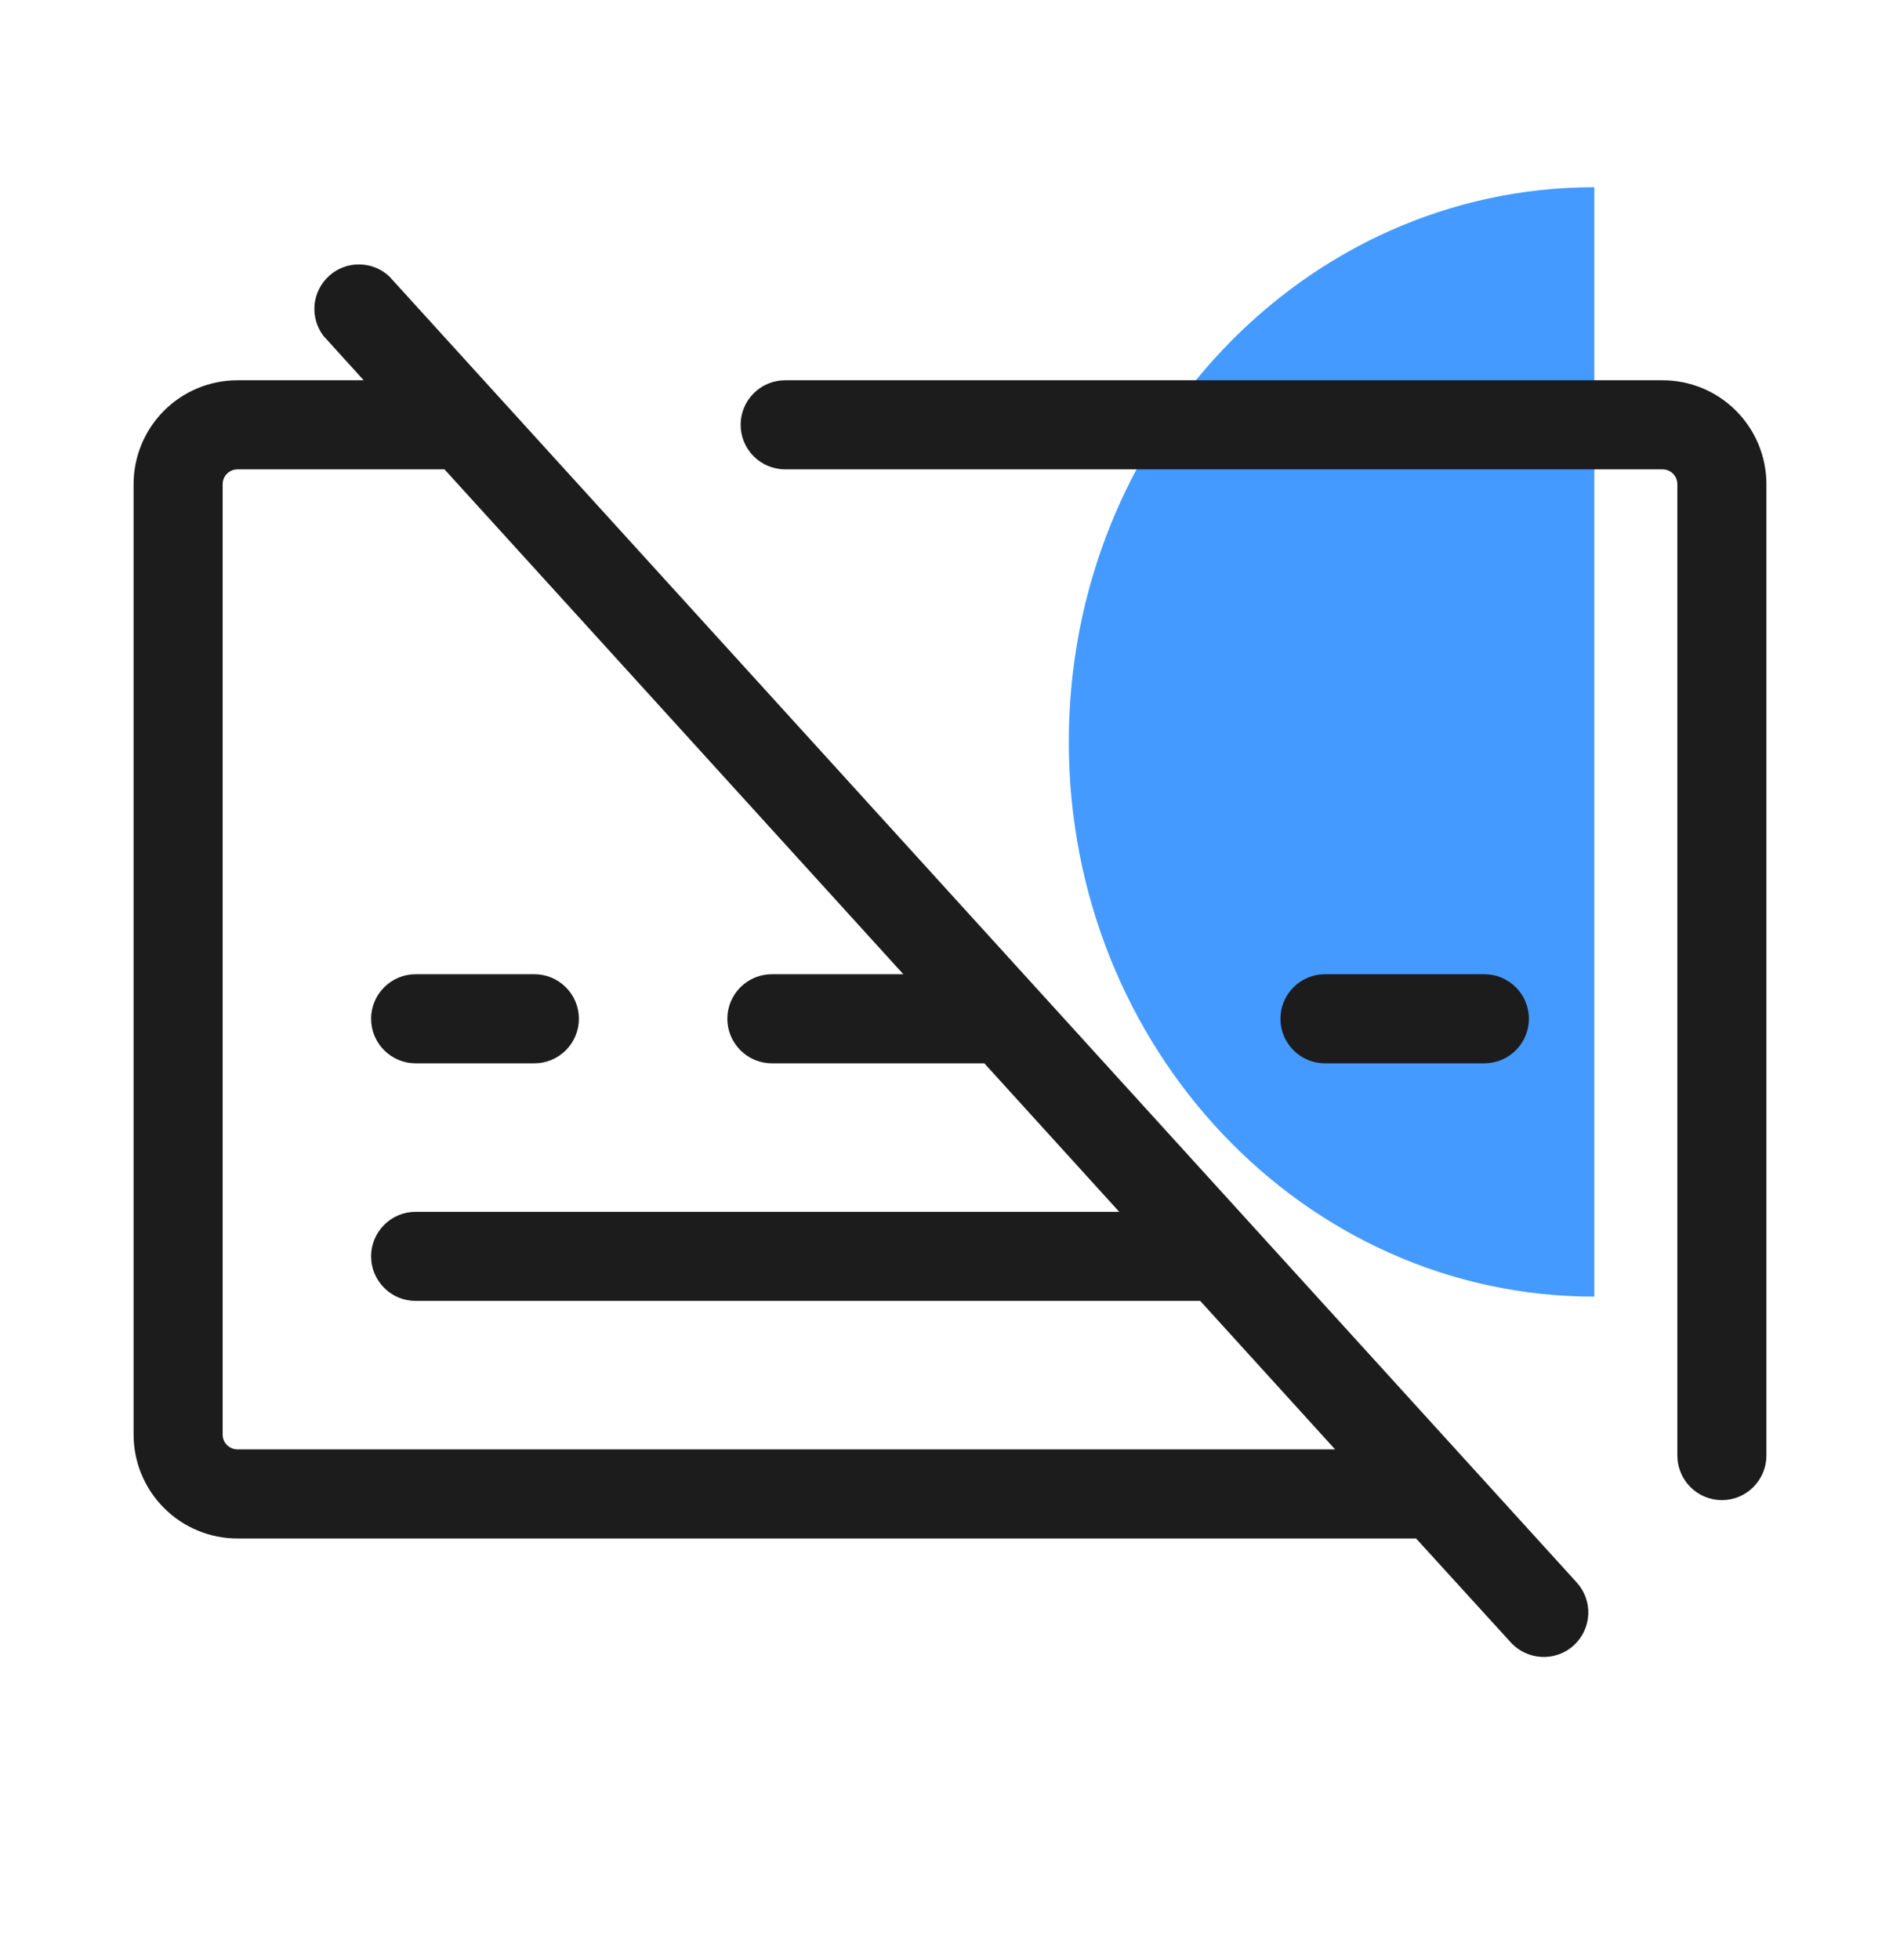 <svg width="32" height="33" viewBox="0 0 32 33" fill="none" xmlns="http://www.w3.org/2000/svg">
<path d="M18.001 12.491C18.001 17.649 21.964 21.83 26.852 21.83L26.852 3.152C21.964 3.152 18.001 7.333 18.001 12.491Z" fill="#449AFF"/>
<path d="M6.555 4.652C6.418 4.524 6.238 4.453 6.05 4.452C5.863 4.45 5.682 4.519 5.543 4.644C5.404 4.77 5.316 4.943 5.298 5.129C5.28 5.316 5.333 5.502 5.445 5.652L6.125 6.402H4C3.536 6.402 3.091 6.586 2.763 6.914C2.434 7.243 2.25 7.688 2.25 8.152V24.152C2.25 24.616 2.434 25.061 2.763 25.389C3.091 25.718 3.536 25.902 4 25.902H23.85L25.445 27.652C25.579 27.799 25.766 27.887 25.965 27.896C26.163 27.906 26.358 27.836 26.505 27.702C26.652 27.568 26.74 27.381 26.75 27.182C26.759 26.983 26.689 26.789 26.555 26.642L6.555 4.652ZM4 24.402C3.934 24.402 3.87 24.375 3.823 24.329C3.776 24.282 3.75 24.218 3.75 24.152V8.152C3.75 8.086 3.776 8.022 3.823 7.975C3.87 7.928 3.934 7.902 4 7.902H7.486L15.214 16.402H13C12.801 16.402 12.61 16.481 12.47 16.622C12.329 16.762 12.25 16.953 12.25 17.152C12.25 17.351 12.329 17.541 12.47 17.682C12.61 17.823 12.801 17.902 13 17.902H16.578L18.85 20.402H7C6.801 20.402 6.61 20.481 6.47 20.622C6.329 20.762 6.25 20.953 6.25 21.152C6.25 21.351 6.329 21.541 6.47 21.682C6.61 21.823 6.801 21.902 7 21.902H20.214L22.486 24.402H4ZM6.25 17.152C6.25 16.953 6.329 16.762 6.47 16.622C6.61 16.481 6.801 16.402 7 16.402H9C9.199 16.402 9.39 16.481 9.53 16.622C9.671 16.762 9.75 16.953 9.75 17.152C9.75 17.351 9.671 17.541 9.53 17.682C9.39 17.823 9.199 17.902 9 17.902H7C6.801 17.902 6.61 17.823 6.47 17.682C6.329 17.541 6.25 17.351 6.25 17.152ZM29.75 8.152V24.506C29.75 24.704 29.671 24.895 29.53 25.036C29.39 25.177 29.199 25.256 29 25.256C28.801 25.256 28.61 25.177 28.47 25.036C28.329 24.895 28.25 24.704 28.25 24.506V8.152C28.25 8.086 28.224 8.022 28.177 7.975C28.13 7.928 28.066 7.902 28 7.902H13.224C13.025 7.902 12.834 7.823 12.693 7.682C12.553 7.542 12.474 7.351 12.474 7.152C12.474 6.953 12.553 6.762 12.693 6.622C12.834 6.481 13.025 6.402 13.224 6.402H28C28.464 6.402 28.909 6.586 29.237 6.914C29.566 7.243 29.75 7.688 29.75 8.152ZM22.315 17.902C22.116 17.902 21.925 17.823 21.785 17.682C21.644 17.541 21.565 17.351 21.565 17.152C21.565 16.953 21.644 16.762 21.785 16.622C21.925 16.481 22.116 16.402 22.315 16.402H25C25.199 16.402 25.39 16.481 25.53 16.622C25.671 16.762 25.75 16.953 25.75 17.152C25.75 17.351 25.671 17.541 25.53 17.682C25.39 17.823 25.199 17.902 25 17.902H22.315Z" fill="#1C1C1C"/>
</svg>
